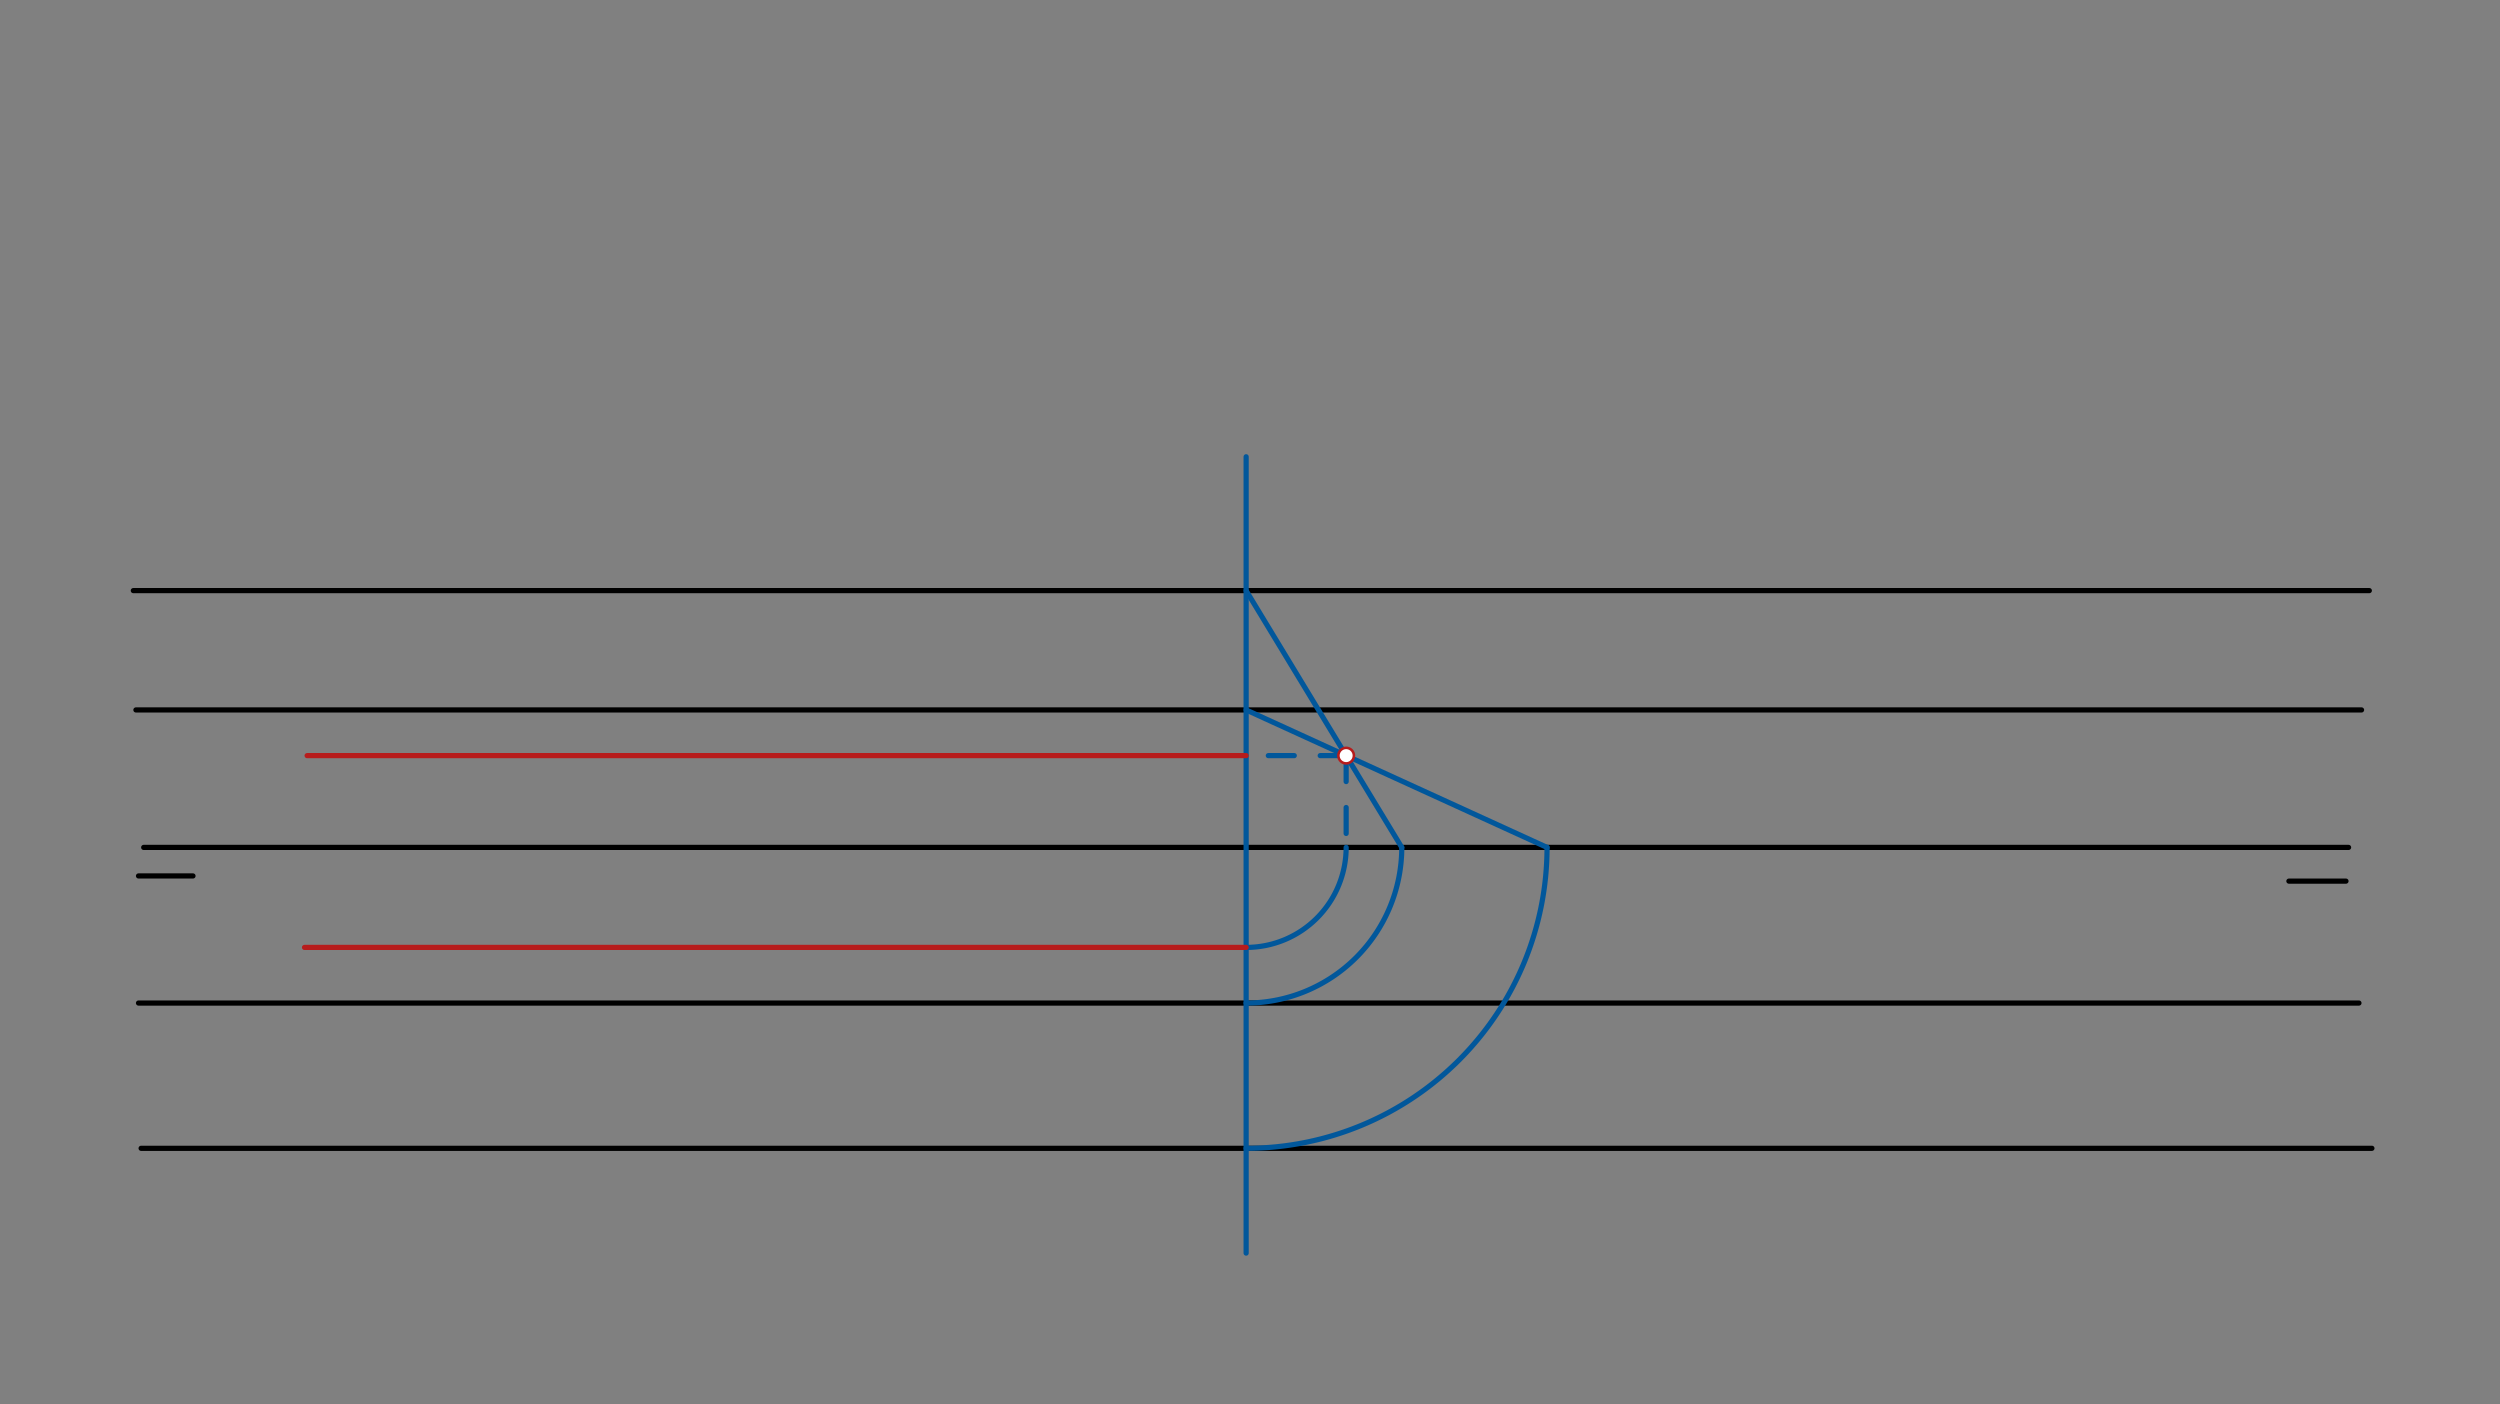 <svg xmlns="http://www.w3.org/2000/svg" class="svg--816" height="100%" preserveAspectRatio="xMidYMid meet" viewBox="0 0 963.78 541.417" width="100%"><rect x="0" y="0" width="963.78" height="541.417" fill="#808080" stroke="none"/><defs><marker id="marker-arrow" markerHeight="16" markerUnits="userSpaceOnUse" markerWidth="24" orient="auto-start-reverse" refX="24" refY="4" viewBox="0 0 24 8"><path d="M 0 0 L 24 4 L 0 8 z" stroke="inherit"></path></marker></defs><g class="aux-layer--949"></g><g class="main-layer--75a"><g class="element--733"><line stroke="#000000" stroke-dasharray="none" stroke-linecap="round" stroke-width="2" x1="905.402" x2="55.4" y1="326.688" y2="326.688"></line></g><g class="element--733"><line stroke="#000000" stroke-dasharray="none" stroke-linecap="round" stroke-width="2" x1="53.4" x2="74.4" y1="337.688" y2="337.688"></line></g><g class="element--733"><line stroke="#000000" stroke-dasharray="none" stroke-linecap="round" stroke-width="2" x1="882.4" x2="904.4" y1="339.688" y2="339.688"></line></g><g class="element--733"><line stroke="#000000" stroke-dasharray="none" stroke-linecap="round" stroke-width="2" x1="52.4" x2="910.4" y1="273.688" y2="273.688"></line></g><g class="element--733"><line stroke="#000000" stroke-dasharray="none" stroke-linecap="round" stroke-width="2" x1="51.4" x2="913.4" y1="227.688" y2="227.688"></line></g><g class="element--733"><line stroke="#000000" stroke-dasharray="none" stroke-linecap="round" stroke-width="2" x1="53.4" x2="909.4" y1="386.688" y2="386.688"></line></g><g class="element--733"><line stroke="#000000" stroke-dasharray="none" stroke-linecap="round" stroke-width="2" x1="54.4" x2="914.4" y1="442.688" y2="442.688"></line></g><g class="element--733"><line stroke="#01579B" stroke-dasharray="none" stroke-linecap="round" stroke-width="2" x1="480.401" x2="480.401" y1="483.087" y2="176.087"></line></g><g class="element--733"><path d="M 480.401 386.688 A 60 60 0 0 0 540.401 326.688" fill="none" stroke="#01579B" stroke-dasharray="none" stroke-linecap="round" stroke-width="2"></path></g><g class="element--733"><path d="M 480.401 442.688 A 116 116 0 0 0 596.401 326.688" fill="none" stroke="#01579B" stroke-dasharray="none" stroke-linecap="round" stroke-width="2"></path></g><g class="element--733"><line stroke="#01579B" stroke-dasharray="none" stroke-linecap="round" stroke-width="2" x1="596.401" x2="480.401" y1="326.688" y2="273.688"></line></g><g class="element--733"><line stroke="#01579B" stroke-dasharray="none" stroke-linecap="round" stroke-width="2" x1="540.401" x2="480.401" y1="326.688" y2="227.688"></line></g><g class="element--733"><line stroke="#01579B" stroke-dasharray="10" stroke-linecap="round" stroke-width="2" x1="518.956" x2="518.956" y1="291.303" y2="326.688"></line></g><g class="element--733"><line stroke="#01579B" stroke-dasharray="10" stroke-linecap="round" stroke-width="2" x1="518.956" x2="480.401" y1="291.303" y2="291.303"></line></g><g class="element--733"><path d="M 518.956 326.688 A 38.555 38.555 0 0 1 480.401 365.242" fill="none" stroke="#01579B" stroke-dasharray="none" stroke-linecap="round" stroke-width="2"></path></g><g class="element--733"><line stroke="#B71C1C" stroke-dasharray="none" stroke-linecap="round" stroke-width="2" x1="480.401" x2="117.4" y1="365.242" y2="365.242"></line></g><g class="element--733"><line stroke="#B71C1C" stroke-dasharray="none" stroke-linecap="round" stroke-width="2" x1="480.401" x2="118.4" y1="291.303" y2="291.303"></line></g><g class="element--733"><circle cx="518.956" cy="291.303" r="3" stroke="#B71C1C" stroke-width="1" fill="#ffffff"></circle>}</g></g><g class="snaps-layer--ac6"></g><g class="temp-layer--52d"></g></svg>